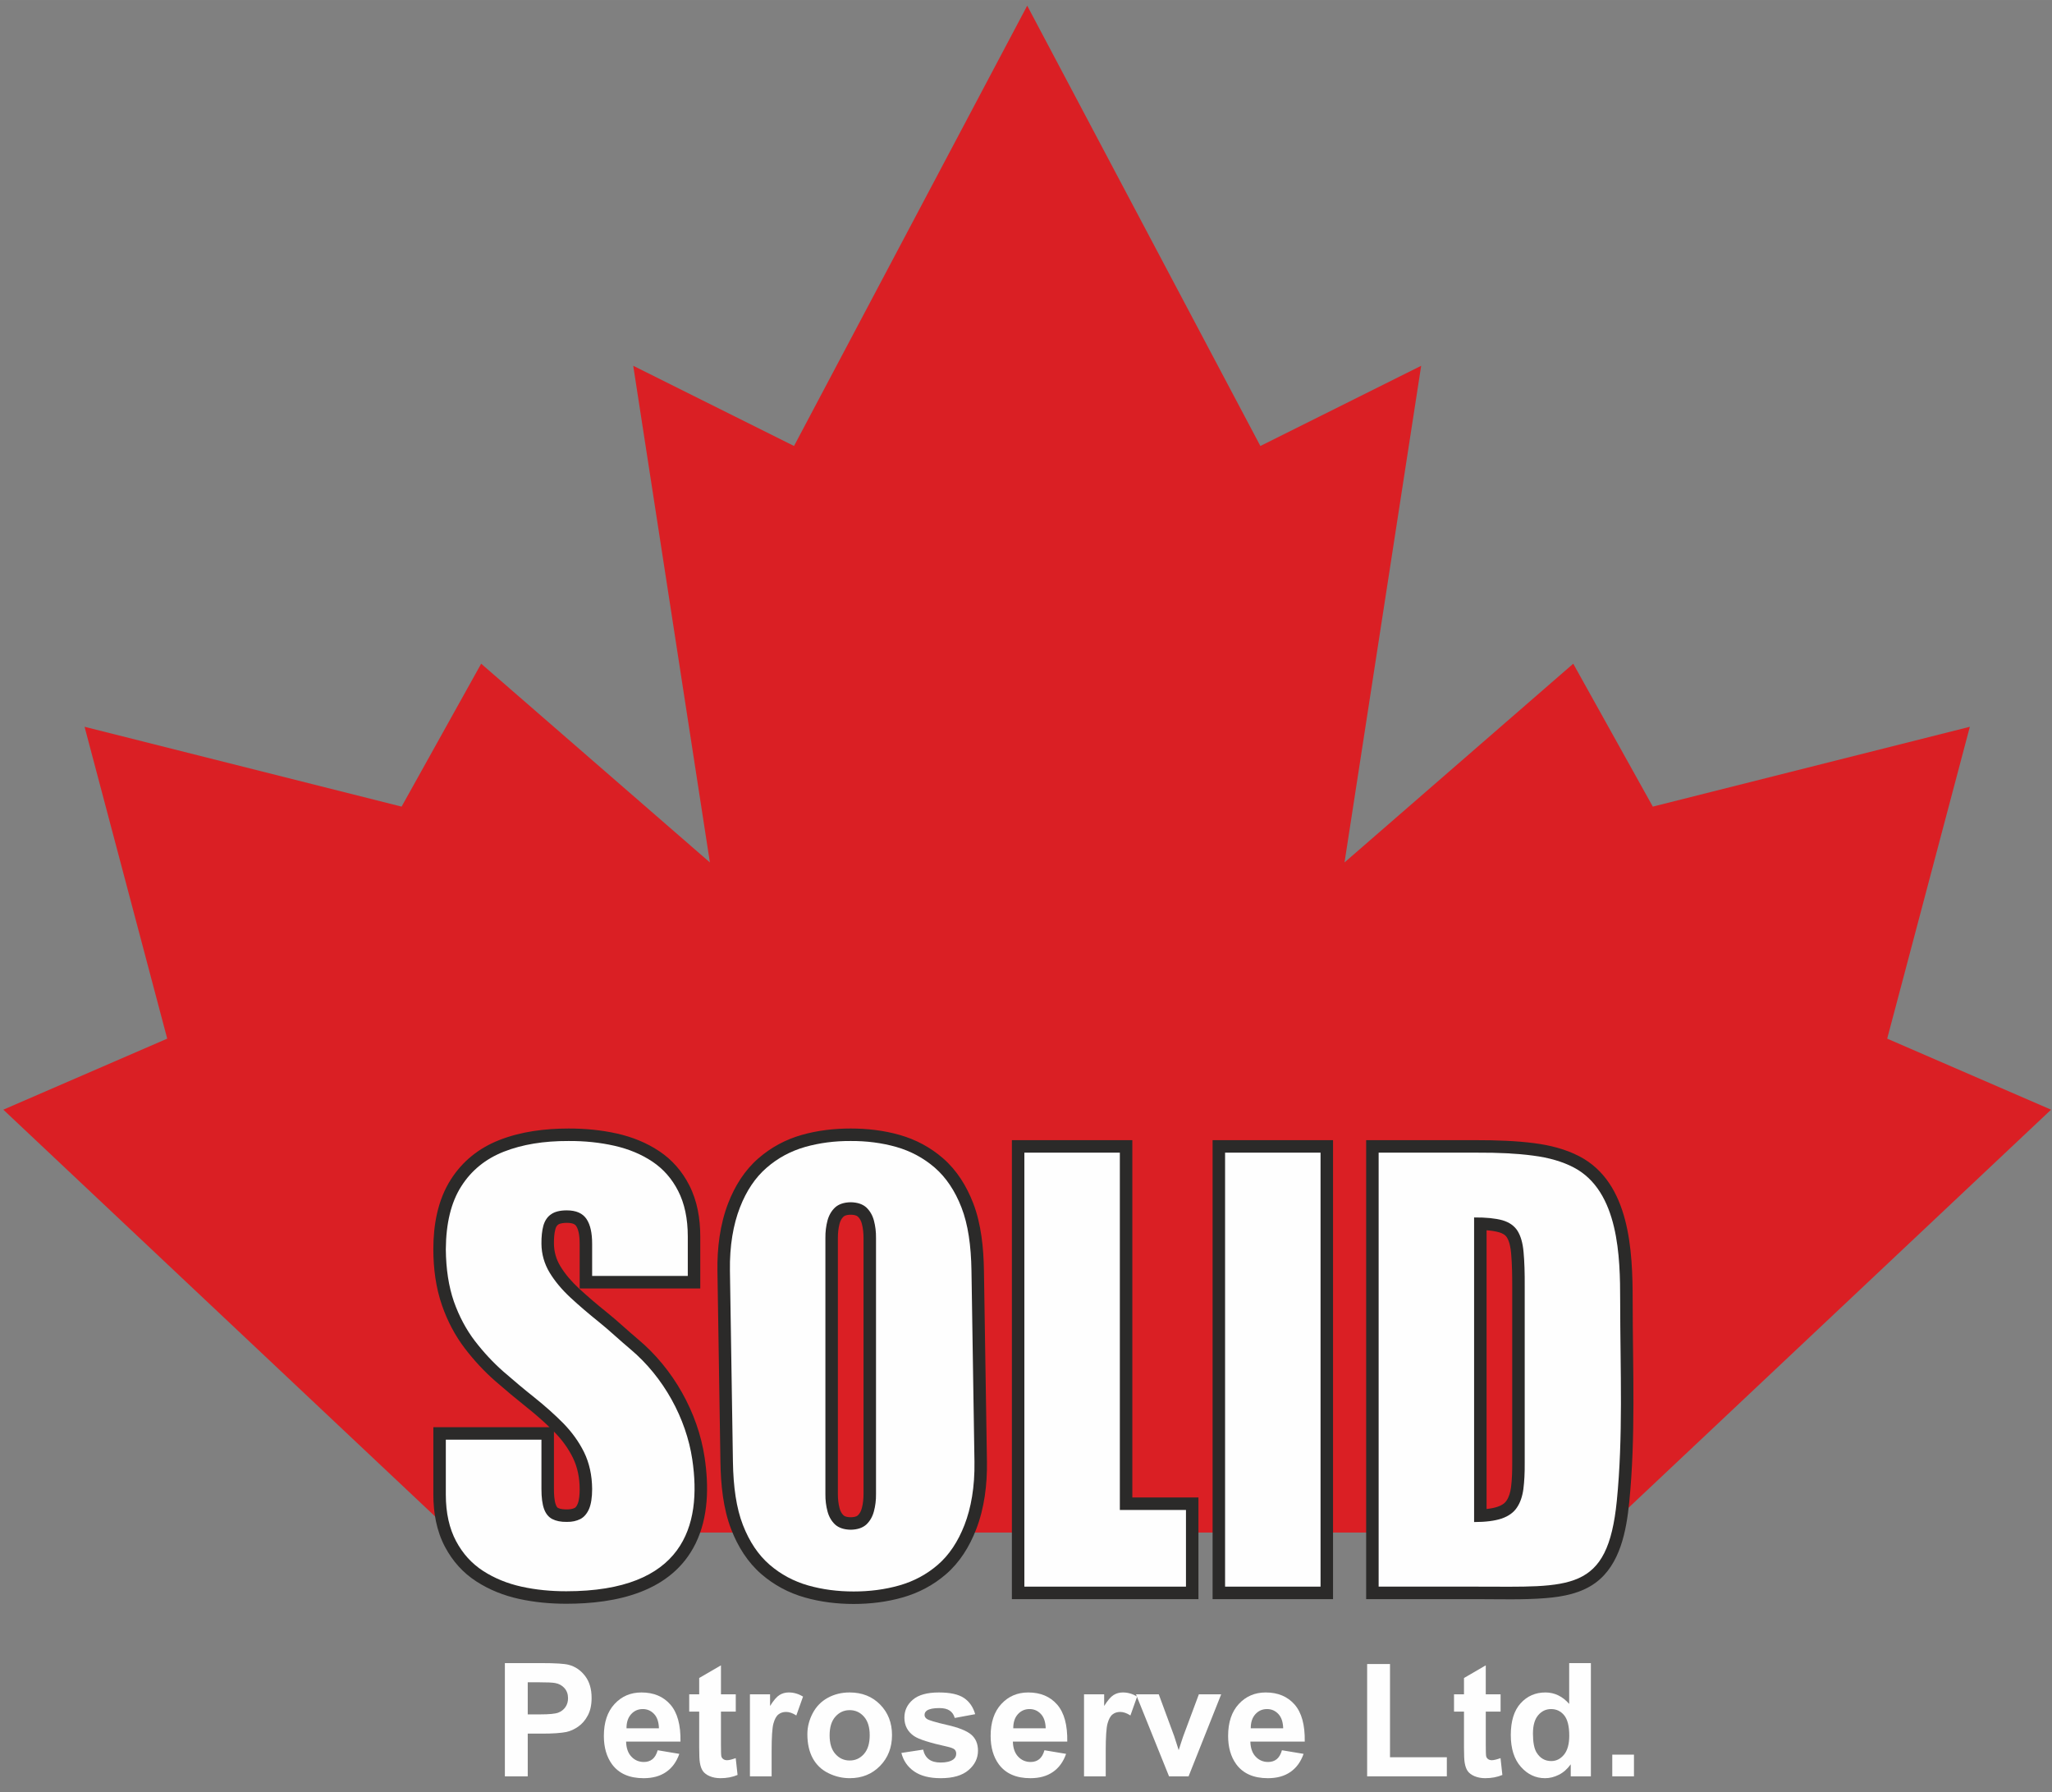 <?xml version="1.0" encoding="UTF-8" standalone="no"?>
<svg
   xmlns:dc="http://purl.org/dc/elements/1.1/"
   xmlns:cc="http://creativecommons.org/ns#"
   xmlns:rdf="http://www.w3.org/1999/02/22-rdf-syntax-ns#"
   xmlns:svg="http://www.w3.org/2000/svg"
   xmlns="http://www.w3.org/2000/svg"
   xmlns:sodipodi="http://sodipodi.sourceforge.net/DTD/sodipodi-0.dtd"
   xmlns:inkscape="http://www.inkscape.org/namespaces/inkscape"
   inkscape:version="1.0 (4035a4fb49, 2020-05-01)"
   sodipodi:docname="Logo_WhiteWriting.svg"
   id="svg1021"
   viewBox="0 0 4930.55 4305.55"
   style="shape-rendering:geometricPrecision; text-rendering:geometricPrecision; image-rendering:optimizeQuality; fill-rule:evenodd; clip-rule:evenodd"
   version="1.1"
   height="4.306in"
   width="4.931in"
   xml:space="preserve"><rect x="0" y="0" width="4930.55" height="4305.55" fill="#808080" stroke="none"/><sodipodi:namedview
   inkscape:current-layer="Layer_x0020_1"
   inkscape:window-maximized="1"
   inkscape:window-y="-8"
   inkscape:window-x="-8"
   inkscape:cy="267.38452"
   inkscape:cx="236.6664"
   inkscape:zoom="2.0281713"
   showgrid="false"
   id="namedview1023"
   inkscape:window-height="1027"
   inkscape:window-width="1920"
   inkscape:pageshadow="2"
   inkscape:pageopacity="0"
   guidetolerance="10"
   gridtolerance="10"
   objecttolerance="10"
   borderopacity="1"
   bordercolor="#666666"
   pagecolor="#ffffff" />
 <defs
   id="defs953">
  <style
   id="style942"
   type="text/css">
   <![CDATA[
    .fil1 {fill:#2B2A29}
    .fil2 {fill:#FEFEFE;fill-rule:nonzero}
    .fil4 {fill:#FEFEFE;fill-rule:nonzero}
    .fil3 {fill:#2B2A29;fill-rule:nonzero}
    .fil0 {fill:#DA1F24;fill-rule:nonzero}
   ]]>
  </style>
   <clipPath
   id="id0">
    <path
   id="path944"
   d="M908.89 3939.79l0 -1445.3 3148.21 0 0 1445.3 -3148.21 0 0 0z" />
   </clipPath>
   <clipPath
   id="id1">
    <path
   id="path947"
   d="M4057.1 2494.49l-3148.21 0 0 1445.3 3148.21 0 0 -1445.3z" />
   </clipPath>
   <clipPath
   id="id2">
    <path
   id="path950"
   d="M908.89 3939.79l0 -1445.3 3148.21 0 0 1445.3 -3148.21 0 0 0z" />
   </clipPath>
 </defs>
 <g
   id="Layer_x0020_1">
  <polygon
   id="polygon956"
   points="401.8,2495.36 203.19,1746.11 964.95,1937.89 1156.15,1594.55 1705.73,2072.01 1521.54,878.79 1907.91,1071.46 2468.18,13.61 3028.43,1071.46 3414.8,878.79 3230.61,2072.01 3780.19,1594.55 3971.39,1937.89 4733.15,1746.11 4534.56,2495.36 4928.33,2666.01 3849.85,3681.96 2468.18,3681.96 1086.49,3681.96 8,2666.01 "
   class="fil0" />
  <g
   id="g958"
   clip-path="url(#id0)">
  </g>
  
  <g
   id="g964"
   clip-path="url(#id2)">
  </g>
  <path
   id="path966"
   d="M 3282.59,3841.94 V 2739.28 h 266.29 c 45.96,0 92.78,1.39 138.38,7.32 37.01,4.82 74.37,14.13 107.64,31.46 121.82,63.43 128.07,227.26 128.07,347.07 0,82.72 2.02,165.41 1.83,248.12 -0.18,78.52 -2.26,157.25 -10.04,235.42 -6.81,68.37 -21.6,150.22 -80.68,193.75 -34.68,25.55 -77.88,33.67 -119.91,37.09 -54.17,4.42 -110.85,2.44 -165.29,2.44 h -266.29 z m 289.37,-886.18 v 669.63 c 9.38,-1 18.59,-2.67 26.61,-5.41 8.24,-2.82 16.28,-7.21 21.26,-14.58 6.28,-9.3 9.3,-20.6 10.78,-31.61 2.63,-19.51 2.96,-39.96 2.96,-59.63 v -422.09 c 0,-26.85 -0.26,-54.37 -2.65,-81.13 -1.06,-11.91 -3.56,-27.52 -10.04,-37.87 -4.24,-6.76 -11.67,-10.41 -19.11,-12.52 -9.1,-2.57 -19.42,-4 -29.81,-4.78 z m -368.94,886.18 H 2913.63 V 2739.25 h 289.39 z m -482.26,-244.2 h 158.89 v 244.2 H 2431.37 V 2739.25 h 289.39 z m -356.53,-545.19 7.2,458.79 c 0.85,54.91 -6.02,111.76 -25.99,163.21 -15.85,40.82 -39,78.7 -72.39,107.53 -30.47,26.3 -65.5,44.83 -104.21,55.85 -38.26,10.89 -77.88,15.63 -117.61,15.63 -39.72,0 -79.33,-4.74 -117.61,-15.63 -38.62,-10.99 -73.56,-29.61 -103.96,-55.85 -33.47,-28.89 -56.74,-66.58 -72.63,-107.53 -19.58,-50.44 -25.14,-108.55 -25.98,-162.27 l -7.18,-458.79 c -0.86,-54.9 6.01,-111.77 25.97,-163.21 15.9,-40.93 39.19,-78.5 72.57,-107.47 30.43,-26.4 65.26,-45.11 104.03,-56.15 38.24,-10.87 77.92,-15.39 117.61,-15.39 39.69,0 79.37,4.52 117.61,15.39 38.85,11.06 73.75,29.68 104.26,56.15 33.3,28.9 56.48,66.65 72.33,107.47 19.57,50.44 25.12,108.56 25.97,162.27 z m -350.98,-78.08 v 614.67 c 0,11.46 1.1,23.17 4.06,34.26 1.74,6.51 4.58,12.71 9.63,17.31 4.14,3.76 11.87,4.48 17.13,4.48 5.26,0 13,-0.72 17.12,-4.48 5.06,-4.59 7.89,-10.8 9.63,-17.31 2.97,-11.1 4.06,-22.8 4.06,-34.26 v -614.67 c 0,-11.57 -1.06,-23.31 -4.06,-34.51 -1.72,-6.46 -4.63,-12.51 -9.63,-17.06 -4.14,-3.76 -11.86,-4.49 -17.12,-4.49 -5.26,0 -12.99,0.72 -17.13,4.49 -5,4.54 -7.9,10.59 -9.63,17.05 -3,11.2 -4.06,22.95 -4.06,34.52 z m -692.87,454.39 c -17.4,-16.79 -35.77,-32.64 -54.67,-47.7 -25.74,-20.51 -51.04,-41.58 -75.81,-63.25 -26.88,-23.53 -51.12,-49.81 -72.82,-78.17 -23.82,-31.13 -41.86,-65.9 -54.79,-102.85 -15.16,-43.35 -21,-89.58 -21.06,-135.35 -0.06,-57.97 10.27,-117.85 41.83,-167.44 28.25,-44.41 67.81,-75.93 116.78,-95.14 52.57,-20.64 110.03,-27.61 166.2,-27.67 39.28,-0.04 78.57,3.53 116.92,12.19 36,8.14 70.44,21.76 101.2,42.33 31.25,20.89 55.01,48.48 72.1,81.94 19.4,38.01 26.35,80.69 26.35,123.04 v 124.72 h -289.78 v -107.17 c 0,-12.62 -1.11,-31.94 -8.37,-42.85 -4.54,-6.83 -15.22,-7.56 -22.54,-7.56 -5.72,0 -15.72,0.64 -20.63,4.09 -3.7,2.59 -5.57,6.54 -6.76,10.8 -3.07,10.95 -3.63,23.87 -3.5,35.18 0.22,19.28 5.19,37.09 15.11,53.61 12.03,20.06 27.85,38 44.97,53.86 21.6,20.03 44.13,39.13 67.11,57.56 25.86,20.74 49.83,43.69 75.25,64.97 83.97,70.3 143.56,175.57 159.65,283.91 10.19,68.59 9.36,143.09 -21.81,206.54 -57.61,117.26 -191.48,144.62 -310.76,144.61 -38.16,0 -76.18,-3.46 -113.49,-11.66 -36.36,-7.99 -71.04,-21.63 -102.35,-41.87 -32.32,-20.87 -57.16,-48.76 -75.25,-82.72 -20.65,-38.73 -28.21,-82.63 -28.21,-126.18 v -161.76 h 279.14 z m 10.65,10.51 v 138.1 c 0,11.17 0.59,26.91 4.43,37.53 0.94,2.58 2.73,6.56 5.36,7.91 5.74,2.96 14.85,3.49 21.15,3.5 6.21,0 13.29,-0.72 18.91,-3.57 3.19,-1.62 5.72,-6.46 7.05,-9.54 4.24,-9.79 4.95,-25.24 4.91,-35.73 -0.08,-26.04 -4.75,-51.83 -16.3,-75.32 -11.37,-23.14 -26.66,-43.74 -44.74,-62.1 -0.26,-0.26 -0.52,-0.52 -0.77,-0.78 z"
   class="fil1" />
  <path
   id="path968"
   d="m 3541.98,2924.94 c 28.79,-0.24 51.36,2.16 67.93,6.72 16.59,4.8 28.79,13.44 36.39,25.45 7.61,12.24 12.67,29.05 14.52,51.14 2.08,21.85 3,49.7 2.76,83.79 v 422.09 c 0.24,24.48 -0.92,45.62 -3.22,63.63 -2.53,18.01 -7.59,32.66 -15.67,44.41 -7.82,11.76 -20.03,20.41 -36.39,26.17 -16.57,5.52 -38.68,8.41 -66.32,8.41 z m -229.39,886.99 h 236.29 c 225.04,0 313.99,14.93 336.02,-206.23 7.6,-76.27 9.72,-154.3 9.9,-232.53 0.18,-83.09 -1.83,-166.4 -1.83,-248.05 0,-103.58 -2.61,-263.54 -111.93,-320.46 -26.72,-13.92 -59.19,-23.44 -97.65,-28.32 -38.46,-5.13 -83.14,-7.32 -134.5,-7.07 H 3312.6 v 1042.66 z"
   class="fil2" />
  <polygon
   id="polygon970"
   points="2943.64,2769.25 2943.64,3811.93 3173.02,3811.93 3173.02,2769.25 "
   class="fil2" />
  <polygon
   id="polygon972"
   points="2690.76,2769.25 2461.37,2769.25 2461.37,3811.93 2849.65,3811.93 2849.65,3627.74 2690.76,3627.74 "
   class="fil2" />
  <path
   id="path974"
   d="m 2334.25,3053.02 c -0.94,-60.69 -8.25,-111.43 -23.96,-151.88 -15.61,-40.24 -37.09,-72.2 -64.03,-95.67 -27.17,-23.48 -58.03,-39.97 -92.82,-49.97 -34.54,-9.74 -71.15,-14.48 -109.39,-14.24 -38.22,-0.25 -74.85,4.5 -109.39,14.24 -34.78,10 -65.64,26.49 -92.58,49.97 -27.18,23.47 -48.65,55.43 -64.26,95.67 -15.7,40.44 -24.91,91.19 -23.94,151.88 l 7.18,458.79 c 0.94,60.69 8.25,111.43 23.94,151.88 15.62,40.24 37.07,72.21 64.26,95.67 26.93,23.25 57.85,39.83 92.58,49.71 34.59,9.85 71.17,14.49 109.39,14.49 38.24,0 74.81,-4.64 109.41,-14.49 34.74,-9.88 65.75,-26.35 92.8,-49.71 27.07,-23.35 48.42,-55.43 64.04,-95.67 15.69,-40.45 24.89,-91.19 23.94,-151.88 l -7.18,-458.79 z m -350.98,-78.55 c -0.24,-15.11 1.61,-29.19 5.06,-42.26 3.46,-12.8 9.68,-23.31 18.43,-31.5 8.98,-7.94 21.42,-12.04 37.31,-12.29 15.89,0.25 28.33,4.35 37.32,12.29 8.75,8.2 14.96,18.7 18.42,31.5 3.46,13.06 5.29,27.15 5.07,42.26 v 614.67 c 0.22,15.11 -1.61,29.2 -5.07,42 -3.46,13.07 -9.67,23.56 -18.42,31.76 -8.99,7.94 -21.43,12.04 -37.32,12.29 -15.89,-0.26 -28.32,-4.35 -37.31,-12.29 -8.75,-8.2 -14.97,-18.69 -18.43,-31.76 -3.44,-12.8 -5.29,-26.89 -5.06,-42 z"
   class="fil2" />
  <path
   id="path976"
   d="m 1652.62,3065.5 v -94.72 c 0,-43.37 -7.9,-79.65 -23.08,-109.4 -15.03,-29.46 -35.51,-52.86 -62.06,-70.65 -26.29,-17.54 -56.75,-30.21 -91.13,-38.01 -34.61,-7.79 -71.29,-11.7 -110.28,-11.44 -59.52,-0.25 -111.19,8.28 -155.27,25.58 -44.06,17.29 -78.2,45.07 -102.43,83.33 -24.45,38.25 -36.68,88.68 -37.14,151.29 0.46,47.75 6.92,89.41 19.37,125.48 12.7,35.81 29.53,67.24 50.3,94.53 21,27.29 43.84,51.9 68.75,73.83 24.92,21.68 49.84,42.63 74.74,62.37 24.92,19.98 47.99,40.44 68.76,61.39 20.77,21.2 37.6,44.35 50.3,69.93 12.46,25.59 19.15,55.06 19.37,88.45 0,20.22 -2.54,36.3 -7.37,47.75 -5.08,11.45 -12,19.73 -21,24.36 -9.23,4.63 -20.07,7.07 -32.54,6.82 -14.3,0.25 -25.83,-2.19 -34.83,-6.82 -9,-4.63 -15.69,-12.91 -19.83,-24.36 -4.15,-11.45 -6.23,-27.53 -6.23,-47.75 v -118.61 h -229.78 v 131.76 c 0,44.83 8.68,82.04 24.68,112.07 16.06,30.14 37.61,53.85 65.06,71.63 27.23,17.54 58.14,30.21 92.51,37.76 34.37,7.56 69.91,10.96 107.05,10.96 280.9,0.02 326.8,-155.87 302.9,-316.74 -14.56,-97.93 -68.51,-197.72 -149.25,-265.31 -26.02,-21.78 -49.83,-44.59 -74.75,-64.57 -24.91,-19.97 -47.98,-39.7 -68.75,-58.96 -20.76,-19.25 -37.6,-39.47 -50.29,-60.42 -12.46,-20.95 -19.15,-43.85 -19.37,-68.7 -0.23,-17.06 1.38,-31.67 4.61,-43.62 3.46,-11.94 9.46,-21.2 18.45,-27.29 8.77,-6.33 21.46,-9.5 37.83,-9.5 22.61,0 38.3,7.07 47.52,20.95 9.24,13.88 13.39,33.63 13.39,59.45 v 77.17 h 229.79 z"
   class="fil2" />
  
  
  
  
  
  
  
  <path
   id="path992"
   d="m 1213.116,4267.71 v -272.05 h 88.11 c 33.37,0 55.17,1.39 65.29,4.12 15.59,4.05 28.69,12.92 39.21,26.6 10.51,13.68 15.78,31.35 15.78,52.95 0,16.72 -3.04,30.78 -9.13,42.12 -6.07,11.4 -13.73,20.33 -23.11,26.85 -9.32,6.46 -18.8,10.76 -28.44,12.86 -13.11,2.6 -32.11,3.93 -57.01,3.93 h -35.78 v 102.61 h -54.92 z m 54.92,-226 v 77.15 h 30.03 c 21.65,0 36.17,-1.39 43.44,-4.24 7.28,-2.85 12.99,-7.29 17.17,-13.37 4.12,-6.07 6.2,-13.11 6.2,-21.15 0,-9.88 -2.91,-18.05 -8.74,-24.51 -5.78,-6.4 -13.18,-10.46 -22.04,-12.03 -6.6,-1.27 -19.78,-1.84 -39.54,-1.84 h -26.53 z"
   class="fil4" />
  <path
   id="path994"
   d="m 1580.295,4205.01 52,8.68 c -6.71,19.06 -17.22,33.57 -31.67,43.51 -14.37,10 -32.43,14.95 -54.1,14.95 -34.26,0 -59.59,-11.15 -76.07,-33.57 -12.97,-17.93 -19.5,-40.59 -19.5,-67.9 0,-32.68 8.54,-58.27 25.65,-76.77 17.03,-18.5 38.64,-27.74 64.72,-27.74 29.33,0 52.46,9.69 69.43,29.07 16.91,19.39 25.02,49.03 24.32,88.99 h -130.67 c 0.37,15.46 4.56,27.5 12.6,36.04 8.04,8.62 18.13,12.92 30.08,12.92 8.18,0 15.01,-2.21 20.6,-6.65 5.57,-4.5 9.82,-11.65 12.59,-21.53 z m 2.99,-52.7 c -0.39,-15.14 -4.25,-26.61 -11.67,-34.46 -7.4,-7.85 -16.46,-11.78 -27.09,-11.78 -11.41,0 -20.78,4.18 -28.2,12.48 -7.4,8.23 -11.08,19.51 -10.96,33.76 z"
   class="fil4" />
  <path
   id="path996"
   d="m 1767.906,4070.66 v 41.55 h -35.6 v 79.43 c 0,16.09 0.32,25.46 1.01,28.12 0.7,2.66 2.22,4.82 4.63,6.59 2.42,1.71 5.39,2.6 8.81,2.6 4.87,0 11.85,-1.72 21.03,-5 l 4.43,40.41 c -12.15,5.2 -25.83,7.79 -41.22,7.79 -9.38,0 -17.86,-1.59 -25.41,-4.68 -7.54,-3.18 -13.06,-7.3 -16.59,-12.3 -3.56,-5 -5.96,-11.78 -7.35,-20.33 -1.09,-6.02 -1.64,-18.31 -1.64,-36.74 v -85.89 h -23.96 v -41.55 h 23.96 v -39.21 l 52.31,-30.41 v 69.62 h 35.6 z"
   class="fil4" />
  <path
   id="path998"
   d="m 1854.055,4267.71 h -52.12 v -197.05 h 48.39 v 27.99 c 8.29,-13.24 15.76,-21.98 22.36,-26.16 6.64,-4.18 14.11,-6.33 22.54,-6.33 11.92,0 23.3,3.3 34.33,9.89 l -16.15,45.41 c -8.74,-5.64 -16.92,-8.49 -24.44,-8.49 -7.35,0 -13.5,1.96 -18.56,6.02 -5.14,3.99 -9.07,11.27 -11.99,21.8 -2.9,10.51 -4.36,32.55 -4.36,66.06 v 60.87 z"
   class="fil4" />
  <path
   id="path1000"
   d="m 1939.946,4166.36 c 0,-17.29 4.31,-34.07 12.79,-50.29 8.56,-16.15 20.65,-28.57 36.29,-37.06 15.65,-8.55 33.14,-12.86 52.46,-12.86 29.76,0 54.21,9.69 73.28,29.07 19.07,19.39 28.57,43.83 28.57,73.41 0,29.77 -9.64,54.47 -28.82,74.11 -19.26,19.64 -43.46,29.39 -72.65,29.39 -18.13,0 -35.29,-4.06 -51.69,-12.22 -16.41,-8.17 -28.88,-20.15 -37.43,-35.92 -8.48,-15.77 -12.79,-34.96 -12.79,-57.64 z m 53.46,2.79 c 0,19.57 4.62,34.52 13.93,44.91 9.25,10.39 20.71,15.59 34.33,15.59 13.61,0 25.01,-5.2 34.2,-15.59 9.25,-10.39 13.88,-25.46 13.88,-45.29 0,-19.26 -4.63,-34.14 -13.88,-44.53 -9.19,-10.39 -20.59,-15.58 -34.2,-15.58 -13.63,0 -25.09,5.2 -34.33,15.58 -9.31,10.39 -13.93,25.4 -13.93,44.91 z"
   class="fil4" />
  <path
   id="path1002"
   d="m 2165.825,4211.46 52.32,-7.97 c 2.2,10.13 6.7,17.86 13.56,23.12 6.76,5.26 16.26,7.92 28.56,7.92 13.5,0 23.62,-2.47 30.42,-7.47 4.61,-3.43 6.89,-8.11 6.89,-13.87 0,-3.99 -1.26,-7.28 -3.74,-9.88 -2.58,-2.47 -8.41,-4.75 -17.41,-6.85 -42.06,-9.24 -68.72,-17.73 -80,-25.39 -15.59,-10.64 -23.36,-25.46 -23.36,-44.4 0,-17.04 6.71,-31.42 20.21,-43.01 13.48,-11.65 34.39,-17.48 62.69,-17.48 26.99,0 47.07,4.44 60.17,13.18 13.13,8.81 22.11,21.79 27.06,39.02 l -49.15,9.06 c -2.08,-7.67 -6.08,-13.55 -11.97,-17.61 -5.89,-4.11 -14.25,-6.14 -25.14,-6.14 -13.75,0 -23.57,1.9 -29.52,5.77 -3.93,2.72 -5.9,6.27 -5.9,10.57 0,3.74 1.72,6.84 5.19,9.44 4.69,3.48 20.9,8.35 48.71,14.69 27.75,6.27 47.13,14 58.15,23.18 10.89,9.31 16.35,22.24 16.35,38.76 0,18.06 -7.54,33.64 -22.68,46.62 -15.08,12.98 -37.37,19.44 -66.96,19.44 -26.85,0 -48.07,-5.44 -63.78,-16.34 -15.65,-10.83 -25.85,-25.65 -30.65,-44.34 z"
   class="fil4" />
  <path
   id="path1004"
   d="m 2509.626,4205.01 52,8.68 c -6.71,19.06 -17.22,33.57 -31.67,43.51 -14.38,10 -32.43,14.95 -54.1,14.95 -34.26,0 -59.6,-11.15 -76.07,-33.57 -12.98,-17.93 -19.51,-40.59 -19.51,-67.9 0,-32.68 8.56,-58.27 25.67,-76.77 17.03,-18.5 38.64,-27.74 64.72,-27.74 29.33,0 52.44,9.69 69.43,29.07 16.92,19.39 25.01,49.03 24.32,88.99 h -130.67 c 0.37,15.46 4.56,27.5 12.59,36.04 8.04,8.62 18.11,12.92 30.09,12.92 8.18,0 15.01,-2.21 20.58,-6.65 5.58,-4.5 9.82,-11.65 12.61,-21.53 z m 2.97,-52.7 c -0.37,-15.14 -4.24,-26.61 -11.65,-34.46 -7.4,-7.85 -16.47,-11.78 -27.11,-11.78 -11.39,0 -20.76,4.18 -28.18,12.48 -7.42,8.23 -11.08,19.51 -10.96,33.76 z"
   class="fil4" />
  <path
   id="path1006"
   d="m 2656.836,4267.71 h -52.14 v -197.05 h 48.4 v 27.99 c 8.29,-13.24 15.76,-21.98 22.35,-26.16 6.65,-4.18 14.13,-6.33 22.56,-6.33 11.91,0 23.31,3.3 34.33,9.89 l -16.15,45.41 c -8.75,-5.64 -16.92,-8.49 -24.44,-8.49 -7.36,0 -13.5,1.96 -18.57,6.02 -5.13,3.99 -9.06,11.27 -11.97,21.8 -2.92,10.51 -4.36,32.55 -4.36,66.06 v 60.87 z"
   class="fil4" />
  <path
   id="path1008"
   d="m 2808.976,4267.71 -79.43,-197.05 h 54.72 l 37.13,100.58 10.76,33.57 c 2.85,-8.55 4.69,-14.19 5.39,-16.91 1.76,-5.57 3.61,-11.15 5.57,-16.66 l 37.5,-100.58 h 53.65 l -78.36,197.05 z"
   class="fil4" />
  <path
   id="path1010"
   d="m 3080.265,4205.01 52,8.68 c -6.72,19.06 -17.24,33.57 -31.68,43.51 -14.37,10 -32.41,14.95 -54.08,14.95 -34.26,0 -59.61,-11.15 -76.07,-33.57 -12.99,-17.93 -19.52,-40.59 -19.52,-67.9 0,-32.68 8.56,-58.27 25.65,-76.77 17.04,-18.5 38.64,-27.74 64.74,-27.74 29.32,0 52.44,9.69 69.42,29.07 16.92,19.39 25.03,49.03 24.32,88.99 h -130.67 c 0.38,15.46 4.57,27.5 12.61,36.04 8.04,8.62 18.11,12.92 30.08,12.92 8.17,0 15.01,-2.21 20.58,-6.65 5.58,-4.5 9.82,-11.65 12.61,-21.53 z m 2.97,-52.7 c -0.39,-15.14 -4.25,-26.61 -11.65,-34.46 -7.41,-7.85 -16.47,-11.78 -27.11,-11.78 -11.4,0 -20.78,4.18 -28.18,12.48 -7.42,8.23 -11.09,19.51 -10.97,33.76 h 77.92 z"
   class="fil4" />
  <polygon
   transform="translate(-749.854,-25.68)"
   id="polygon1012"
   points="4226.32,4247.53 4226.32,4293.39 4034.83,4293.39 4034.83,4023.56 4089.75,4023.56 4089.75,4247.53 "
   class="fil4" />
  <path
   id="path1014"
   d="m 3605.606,4070.66 v 41.55 h -35.58 v 79.43 c 0,16.09 0.3,25.46 1.01,28.12 0.7,2.66 2.21,4.82 4.61,6.59 2.41,1.71 5.39,2.6 8.8,2.6 4.87,0 11.85,-1.72 21.03,-5 l 4.44,40.41 c -12.17,5.2 -25.85,7.79 -41.24,7.79 -9.37,0 -17.86,-1.59 -25.4,-4.68 -7.54,-3.18 -13.06,-7.3 -16.6,-12.3 -3.54,-5 -5.96,-11.78 -7.35,-20.33 -1.08,-6.02 -1.64,-18.31 -1.64,-36.74 v -85.89 h -23.96 v -41.55 h 23.96 v -39.21 l 52.32,-30.41 v 69.62 h 35.58 z"
   class="fil4" />
  <path
   id="path1016"
   d="m 3822.546,4267.71 h -48.39 v -28.94 c -8.04,11.28 -17.54,19.63 -28.5,25.15 -10.96,5.51 -21.98,8.23 -33.13,8.23 -22.68,0 -42.06,-9.12 -58.21,-27.36 -16.09,-18.24 -24.19,-43.7 -24.19,-76.33 0,-33.44 7.85,-58.85 23.56,-76.19 15.71,-17.36 35.6,-26.1 59.6,-26.1 21.98,0 41.06,9.19 57.14,27.49 v -97.98 h 52.13 v 272.05 z m -139.15,-102.8 c 0,21.03 2.92,36.23 8.74,45.67 8.36,13.56 20.15,20.4 35.22,20.4 12.03,0 22.24,-5.13 30.65,-15.33 8.36,-10.19 12.61,-25.46 12.61,-45.73 0,-22.61 -4.12,-38.95 -12.22,-48.9 -8.18,-9.94 -18.63,-14.94 -31.42,-14.94 -12.36,0 -22.68,4.94 -31.04,14.76 -8.36,9.81 -12.54,24.51 -12.54,44.08 z"
   class="fil4" />
  <polygon
   transform="translate(-749.854,-25.68)"
   id="polygon1018"
   points="4623.83,4293.39 4675.96,4293.39 4675.96,4241.26 4623.83,4241.26 "
   class="fil4" />
 </g>
</svg>
